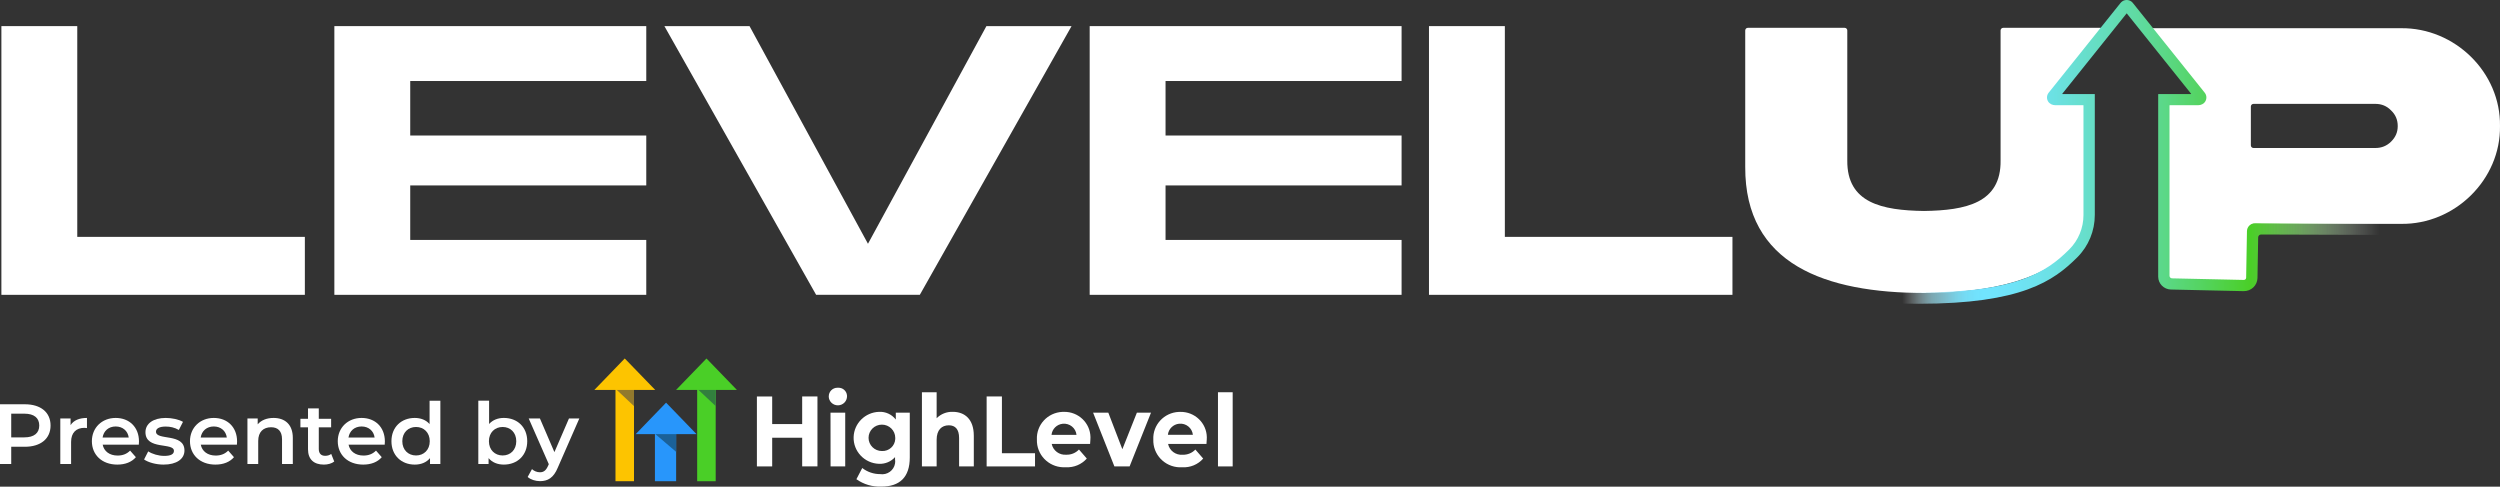 <svg width="262" height="51" viewBox="0 0 262 51" fill="none" xmlns="http://www.w3.org/2000/svg">
<rect x="0" y="0" width="262" height="51" fill="#333333" stroke="none"/>
<path d="M31.949 24.824V30.898H0.146V2.737H8.097V24.824H31.95H31.949Z" fill="white"/>
<path d="M42.992 8.49V14.202H67.729V19.433H42.992V25.145H67.729V30.898H35.041V2.737H67.729V8.49H42.992V8.49Z" fill="white"/>
<path d="M112.299 2.737L96.397 30.898H85.53L69.628 2.737H78.551L90.963 25.548L103.376 2.737H112.299Z" fill="white"/>
<path d="M122.149 8.49V14.202H146.886V19.433H122.149V25.145H146.886V30.898H114.198V2.737H146.886V8.49H122.149V8.49Z" fill="white"/>
<path d="M181.561 24.824V30.898H149.757V2.737H157.708V24.824H181.561Z" fill="white"/>
<path d="M220.101 2.916H209.937C209.784 2.916 209.661 3.038 209.661 3.19V16.821C209.721 21.282 206.006 22.049 201.637 22.11C197.249 22.048 193.554 21.282 193.596 16.821V3.19C193.596 3.038 193.472 2.916 193.319 2.916H183.176C183.023 2.916 182.9 3.038 182.9 3.19V17.487C182.857 27.74 191.351 30.687 201.637 30.706C208.633 30.693 214.8 29.326 218.016 25.228C218.66 24.407 218.991 23.388 218.991 22.349V10.713C218.991 10.561 218.867 10.439 218.714 10.439H215.449C215.218 10.439 215.089 10.175 215.232 9.995L220.317 3.638C220.356 3.59 220.377 3.53 220.377 3.469V3.19C220.377 3.038 220.253 2.916 220.1 2.916H220.101Z" fill="white"/>
<path d="M251.628 2.956H225.47C225.317 2.956 225.193 3.078 225.193 3.229C225.193 3.291 225.214 3.351 225.253 3.399L230.532 9.995C230.675 10.175 230.546 10.439 230.314 10.439H227.048C226.895 10.439 226.771 10.561 226.771 10.713V28.258C226.771 29.264 227.596 30.081 228.614 30.081H235.613C235.766 30.081 235.89 29.958 235.89 29.807V23.735C235.89 23.583 236.013 23.461 236.167 23.461H251.628C257.283 23.542 262.08 18.8 261.999 13.209C262.08 7.599 257.283 2.895 251.628 2.956ZM250.587 14.842C250.138 15.287 249.586 15.51 248.955 15.51H236.167C236.013 15.51 235.89 15.388 235.89 15.236V11.161C235.89 11.009 236.013 10.887 236.167 10.887H248.955C249.586 10.887 250.138 11.11 250.587 11.574C251.056 12.018 251.282 12.564 251.282 13.209C251.282 13.855 251.056 14.379 250.587 14.842Z" fill="white"/>
<path d="M5.299 44.595C5.299 45.971 4.268 46.821 2.604 46.821H1.176V48.626H0V42.368H2.604C4.268 42.368 5.299 43.209 5.299 44.594V44.595ZM4.114 44.595C4.114 43.808 3.581 43.352 2.55 43.352H1.176V45.837H2.55C3.581 45.837 4.114 45.381 4.114 44.595Z" fill="white"/>
<path d="M9.114 43.8V44.864C9.015 44.846 8.933 44.837 8.852 44.837C7.993 44.837 7.451 45.337 7.451 46.312V48.628H6.32V43.854H7.397V44.551C7.722 44.05 8.31 43.8 9.114 43.8V43.8Z" fill="white"/>
<path d="M14.548 46.598H10.759C10.895 47.295 11.482 47.742 12.323 47.742C12.866 47.742 13.291 47.572 13.634 47.223L14.24 47.912C13.806 48.421 13.127 48.69 12.296 48.69C10.678 48.69 9.629 47.661 9.629 46.24C9.629 44.82 10.687 43.8 12.124 43.8C13.561 43.8 14.565 44.774 14.565 46.267C14.565 46.356 14.556 46.49 14.547 46.597L14.548 46.598ZM10.751 45.856H13.491C13.4 45.168 12.867 44.694 12.125 44.694C11.383 44.694 10.859 45.159 10.751 45.856Z" fill="white"/>
<path d="M15.099 48.153L15.533 47.304C15.958 47.581 16.609 47.778 17.215 47.778C17.93 47.778 18.228 47.581 18.228 47.25C18.228 46.338 15.244 47.197 15.244 45.293C15.244 44.39 16.067 43.8 17.369 43.8C18.01 43.8 18.743 43.952 19.177 44.211L18.743 45.06C18.282 44.792 17.82 44.703 17.359 44.703C16.672 44.703 16.347 44.926 16.347 45.239C16.347 46.205 19.331 45.346 19.331 47.215C19.331 48.109 18.499 48.69 17.142 48.69C16.337 48.69 15.533 48.457 15.099 48.153H15.099Z" fill="white"/>
<path d="M24.828 46.598H21.04C21.175 47.295 21.763 47.742 22.604 47.742C23.146 47.742 23.571 47.572 23.915 47.223L24.52 47.912C24.086 48.421 23.408 48.69 22.576 48.69C20.958 48.69 19.909 47.661 19.909 46.24C19.909 44.82 20.967 43.8 22.404 43.8C23.842 43.8 24.846 44.774 24.846 46.267C24.846 46.356 24.836 46.49 24.828 46.597L24.828 46.598ZM21.031 45.856H23.771C23.68 45.168 23.147 44.694 22.405 44.694C21.663 44.694 21.139 45.159 21.031 45.856Z" fill="white"/>
<path d="M30.687 45.892V48.628H29.557V46.035C29.557 45.186 29.132 44.775 28.409 44.775C27.604 44.775 27.061 45.257 27.061 46.214V48.628H25.931V43.854H27.007V44.471C27.378 44.032 27.965 43.8 28.671 43.8C29.828 43.8 30.687 44.452 30.687 45.892V45.892Z" fill="white"/>
<path d="M35.028 48.368C34.756 48.583 34.349 48.69 33.943 48.69C32.885 48.69 32.279 48.136 32.279 47.081V44.783H31.483V43.889H32.279V42.799H33.409V43.889H34.702V44.783H33.409V47.054C33.409 47.519 33.645 47.769 34.078 47.769C34.314 47.769 34.539 47.707 34.711 47.572L35.028 48.368Z" fill="white"/>
<path d="M40.318 46.598H36.529C36.664 47.295 37.252 47.742 38.093 47.742C38.636 47.742 39.06 47.572 39.404 47.223L40.009 47.912C39.576 48.421 38.897 48.69 38.066 48.69C36.447 48.69 35.398 47.661 35.398 46.24C35.398 44.82 36.457 43.8 37.894 43.8C39.331 43.8 40.335 44.774 40.335 46.267C40.335 46.356 40.325 46.49 40.317 46.597L40.318 46.598ZM36.52 45.856H39.26C39.17 45.168 38.636 44.694 37.894 44.694C37.152 44.694 36.628 45.159 36.52 45.856Z" fill="white"/>
<path d="M46.15 41.994V48.627H45.065V48.011C44.685 48.467 44.124 48.69 43.465 48.69C42.063 48.69 41.023 47.725 41.023 46.241C41.023 44.757 42.063 43.8 43.465 43.8C44.088 43.8 44.64 44.006 45.02 44.444V41.995H46.15L46.15 41.994ZM45.038 46.24C45.038 45.328 44.414 44.747 43.6 44.747C42.785 44.747 42.162 45.328 42.162 46.24C42.162 47.152 42.785 47.733 43.6 47.733C44.414 47.733 45.038 47.152 45.038 46.24Z" fill="white"/>
<path d="M55.254 46.24C55.254 47.724 54.214 48.689 52.803 48.689C52.144 48.689 51.583 48.466 51.203 48.01V48.627H50.127V41.993H51.257V44.434C51.646 44.005 52.188 43.799 52.803 43.799C54.214 43.799 55.254 44.756 55.254 46.24ZM54.105 46.24C54.105 45.328 53.491 44.747 52.677 44.747C51.864 44.747 51.239 45.328 51.239 46.24C51.239 47.152 51.863 47.733 52.677 47.733C53.491 47.733 54.105 47.152 54.105 46.24Z" fill="white"/>
<path d="M60.715 43.853L58.455 49.011C58.011 50.093 57.396 50.424 56.592 50.424C56.112 50.424 55.606 50.263 55.299 49.986L55.751 49.163C55.968 49.368 56.275 49.494 56.582 49.494C56.98 49.494 57.215 49.306 57.432 48.832L57.514 48.645L55.407 43.852H56.582L58.102 47.384L59.63 43.852H60.715L60.715 43.853Z" fill="white"/>
<path d="M66.443 40.175H64.503V50.43H66.443V40.175Z" fill="#FDC400"/>
<path d="M64.503 40.739L66.443 42.559V40.739H64.503Z" fill="#92792D"/>
<path d="M65.473 37.568L62.29 40.863H68.666L65.473 37.568Z" fill="#FDC400"/>
<path d="M70.859 44.808H68.637V50.431H70.859V44.808Z" fill="#2896FB"/>
<path d="M68.537 45.372L70.859 47.355V45.372H68.537Z" fill="#1B6198"/>
<path d="M66.623 45.496L69.806 42.2L72.995 45.496H66.623Z" fill="#2896FB"/>
<path d="M75.004 40.177H73.064V50.432H75.004V40.177Z" fill="#4ACF27"/>
<path d="M73.064 40.74L75.008 42.56V40.74H73.064Z" fill="#327F3E"/>
<path d="M70.851 40.865H77.228L74.039 37.57L70.851 40.865H70.851Z" fill="#4ACF27"/>
<path d="M85.669 41.548V48.877H84.068V45.874H80.925V48.88H79.323V41.552H80.925V44.443H84.068V41.548H85.669Z" fill="white"/>
<path d="M86.855 41.547C86.847 41.05 87.246 40.642 87.748 40.634C87.769 40.634 87.79 40.634 87.811 40.635C88.302 40.599 88.729 40.963 88.765 41.447C88.767 41.47 88.768 41.492 88.768 41.516C88.776 42.039 88.355 42.471 87.825 42.479C87.296 42.488 86.859 42.071 86.851 41.547M87.038 43.245H88.579V48.88H87.044L87.037 43.245H87.038Z" fill="white"/>
<path d="M95.345 43.245V47.938C95.345 50.032 94.277 50.997 92.359 50.997C91.426 51.034 90.507 50.761 89.75 50.221L90.363 49.048C90.899 49.463 91.56 49.689 92.24 49.687C92.985 49.804 93.683 49.301 93.801 48.565C93.823 48.427 93.823 48.286 93.801 48.148V47.906C93.377 48.379 92.76 48.637 92.121 48.608C90.599 48.557 89.408 47.296 89.46 45.792C89.509 44.36 90.672 43.21 92.121 43.161C92.806 43.125 93.465 43.427 93.88 43.968V43.246H95.343L95.345 43.245ZM93.822 45.885C93.822 45.121 93.195 44.501 92.423 44.501C91.65 44.501 91.024 45.121 91.024 45.885C91.024 46.649 91.65 47.268 92.423 47.268C92.425 47.268 92.427 47.268 92.428 47.268C93.164 47.301 93.788 46.739 93.822 46.011C93.824 45.969 93.824 45.927 93.822 45.885Z" fill="white"/>
<path d="M102.055 45.654V48.88H100.513V45.901C100.513 44.989 100.114 44.571 99.436 44.571C98.694 44.571 98.16 45.053 98.16 46.09V48.88H96.618V41.107H98.16V43.831C98.603 43.382 99.216 43.138 99.85 43.16C101.105 43.16 102.054 43.935 102.054 45.653" fill="white"/>
<path d="M103.399 41.548H105.001V47.498H108.47V48.881H103.399V41.548V41.548Z" fill="white"/>
<path d="M114.241 46.523H110.219C110.364 47.227 111.018 47.712 111.741 47.654C112.245 47.672 112.732 47.474 113.076 47.109L113.896 48.055C113.347 48.679 112.536 49.016 111.701 48.966C110.133 49.07 108.776 47.897 108.672 46.345C108.666 46.252 108.664 46.158 108.667 46.064C108.594 44.535 109.788 43.237 111.334 43.165C111.391 43.163 111.447 43.162 111.504 43.163C113.011 43.136 114.254 44.322 114.281 45.811C114.282 45.903 114.28 45.994 114.272 46.084C114.272 46.21 114.251 46.388 114.242 46.524M110.199 45.572H112.818C112.744 44.856 112.098 44.336 111.375 44.409C110.754 44.472 110.263 44.958 110.199 45.572" fill="white"/>
<path d="M120.626 43.245L118.382 48.88H116.788L114.556 43.245H116.15L117.623 47.079L119.146 43.245H120.626Z" fill="white"/>
<path d="M126.437 46.523H122.415C122.558 47.229 123.215 47.717 123.94 47.657C124.443 47.675 124.931 47.477 125.274 47.112L126.094 48.058C125.546 48.683 124.735 49.019 123.9 48.969C122.331 49.072 120.976 47.898 120.871 46.348C120.865 46.255 120.863 46.161 120.867 46.068C120.792 44.54 121.986 43.242 123.531 43.168C123.588 43.166 123.645 43.164 123.701 43.166C125.207 43.14 126.449 44.327 126.475 45.817C126.477 45.906 126.474 45.993 126.467 46.081C126.467 46.207 126.447 46.385 126.437 46.521M122.395 45.567H125.014C124.94 44.852 124.294 44.332 123.571 44.405C122.95 44.468 122.459 44.953 122.395 45.567" fill="white"/>
<path d="M129.184 41.107H127.643V48.88H129.184V41.107Z" fill="white"/>
<path d="M201.07 31.834C200.528 31.834 199.966 31.828 199.385 31.816C199.373 31.816 199.363 31.806 199.363 31.794L199.388 30.663C199.388 30.651 199.398 30.642 199.41 30.642C211.119 30.892 214.442 28.549 216.863 26.134C217.82 25.179 218.348 23.882 218.348 22.537V11.048C218.348 11.037 218.338 11.027 218.326 11.027H215.401C215.093 11.027 214.788 10.885 214.635 10.621C214.465 10.327 214.494 9.973 214.703 9.712L222.211 0.336C222.326 0.191 222.48 0.073 222.661 0.027C222.991 -0.057 223.32 0.057 223.521 0.308L231.052 9.712C231.261 9.974 231.289 10.328 231.119 10.621C230.966 10.886 230.662 11.028 230.354 11.028H227.386C227.374 11.028 227.364 11.037 227.364 11.049V28.902C227.364 29.048 227.483 29.168 227.63 29.171L235.152 29.338C235.285 29.34 235.394 29.237 235.396 29.106L235.481 24.218C235.489 23.763 235.864 23.399 236.325 23.4L249.359 23.445C249.371 23.445 249.38 23.455 249.38 23.466L249.376 24.597C249.376 24.609 249.366 24.618 249.355 24.618L236.961 24.576C236.796 24.576 236.66 24.707 236.657 24.871L236.584 29.13C236.57 29.91 235.919 30.529 235.13 30.512L227.513 30.343C226.772 30.326 226.179 29.727 226.179 28.993V9.876C226.179 9.864 226.188 9.855 226.2 9.855H229.608C229.626 9.855 229.636 9.834 229.624 9.82L222.895 1.416C222.886 1.405 222.869 1.405 222.861 1.416L216.131 9.82C216.12 9.834 216.13 9.855 216.148 9.855H219.514C219.526 9.855 219.535 9.864 219.535 9.876V22.538C219.535 24.197 218.879 25.794 217.695 26.972C215.218 29.44 211.883 31.835 201.07 31.835V31.834Z" fill="url(#paint0_linear_23_467)"/>
<defs>
<linearGradient id="paint0_linear_23_467" x1="199.363" y1="15.916" x2="249.38" y2="15.916" gradientUnits="userSpaceOnUse">
<stop stop-color="#FEFEFF" stop-opacity="0"/>
<stop offset="0.02" stop-color="#DDF8FF" stop-opacity="0.23"/>
<stop offset="0.04" stop-color="#C0F3FF" stop-opacity="0.44"/>
<stop offset="0.06" stop-color="#A8EEFF" stop-opacity="0.61"/>
<stop offset="0.09" stop-color="#94EAFF" stop-opacity="0.75"/>
<stop offset="0.11" stop-color="#84E7FF" stop-opacity="0.86"/>
<stop offset="0.13" stop-color="#79E5FF" stop-opacity="0.94"/>
<stop offset="0.15" stop-color="#73E4FF" stop-opacity="0.98"/>
<stop offset="0.17" stop-color="#71E4FF"/>
<stop offset="0.23" stop-color="#6FE3F8"/>
<stop offset="0.31" stop-color="#6CE1E5"/>
<stop offset="0.4" stop-color="#66DEC6"/>
<stop offset="0.51" stop-color="#5EDA9A"/>
<stop offset="0.62" stop-color="#55D464"/>
<stop offset="0.73" stop-color="#4ACF27"/>
<stop offset="0.83" stop-color="#87DF70" stop-opacity="0.66"/>
<stop offset="1" stop-color="white" stop-opacity="0"/>
</linearGradient>
</defs>
</svg>
